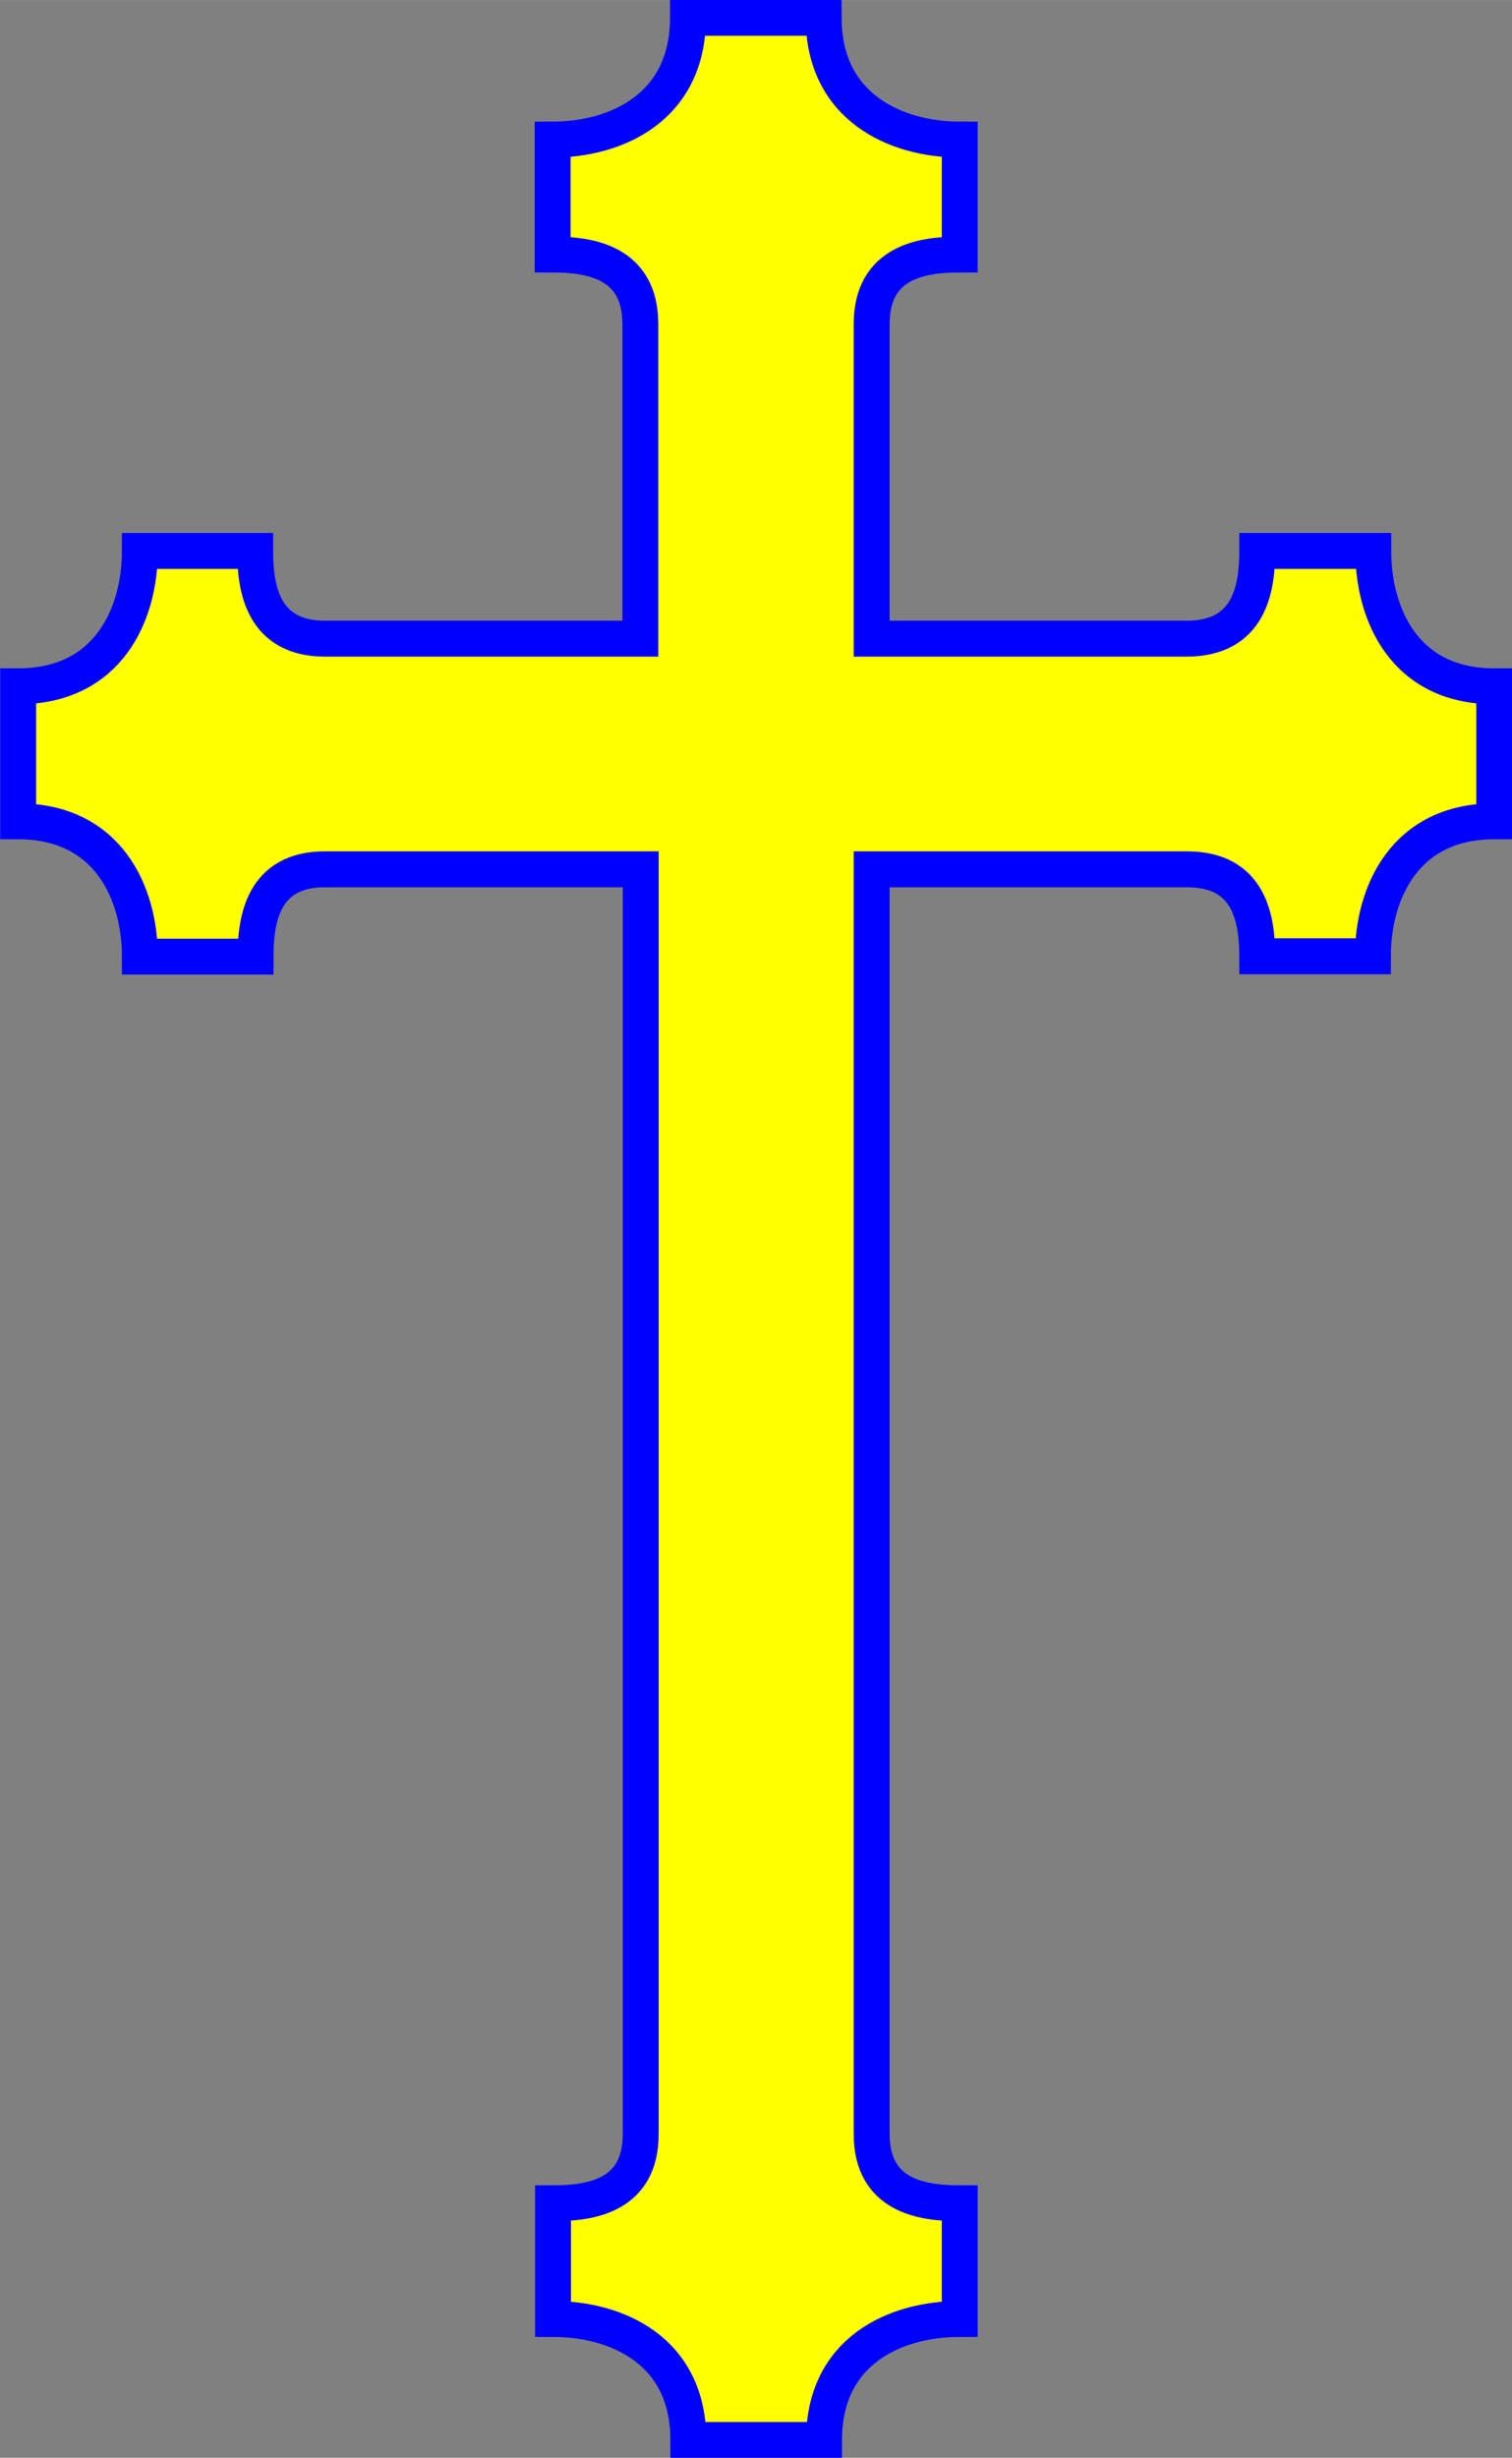 <svg xmlns="http://www.w3.org/2000/svg" height="624.025" width="4in" viewBox="0 0 4 6.5"><rect x="0" y="0" width="4" height="6.5" fill="#808080" stroke="none"/><path d="M1.82.047c0 .237-.19.322-.358.322v.304c.099 0 .232.02.232.184v.832H.86c-.165 0-.185-.133-.185-.232H.37c0 .168-.084.358-.322.358v.357c.238 0 .322.19.322.358h.306c0-.099.02-.232.185-.231h.834v3.345c0 .164-.133.183-.232.183v.306c.168 0 .358.083.358.32h.359c0-.237.19-.32.359-.32v-.306c-.099 0-.233-.019-.233-.183V2.299h.835c.165 0 .185.132.185.23h.306c0-.167.084-.357.321-.357v-.357c-.237 0-.32-.19-.32-.358h-.307c0 .099-.02.231-.185.232h-.835V.857c0-.165.134-.184.233-.184V.369c-.168 0-.36-.085-.36-.322z" style="marker:none" color="#000" overflow="visible" fill="#ff0" stroke="#00f" stroke-width=".095" stroke-linecap="round"/></svg>